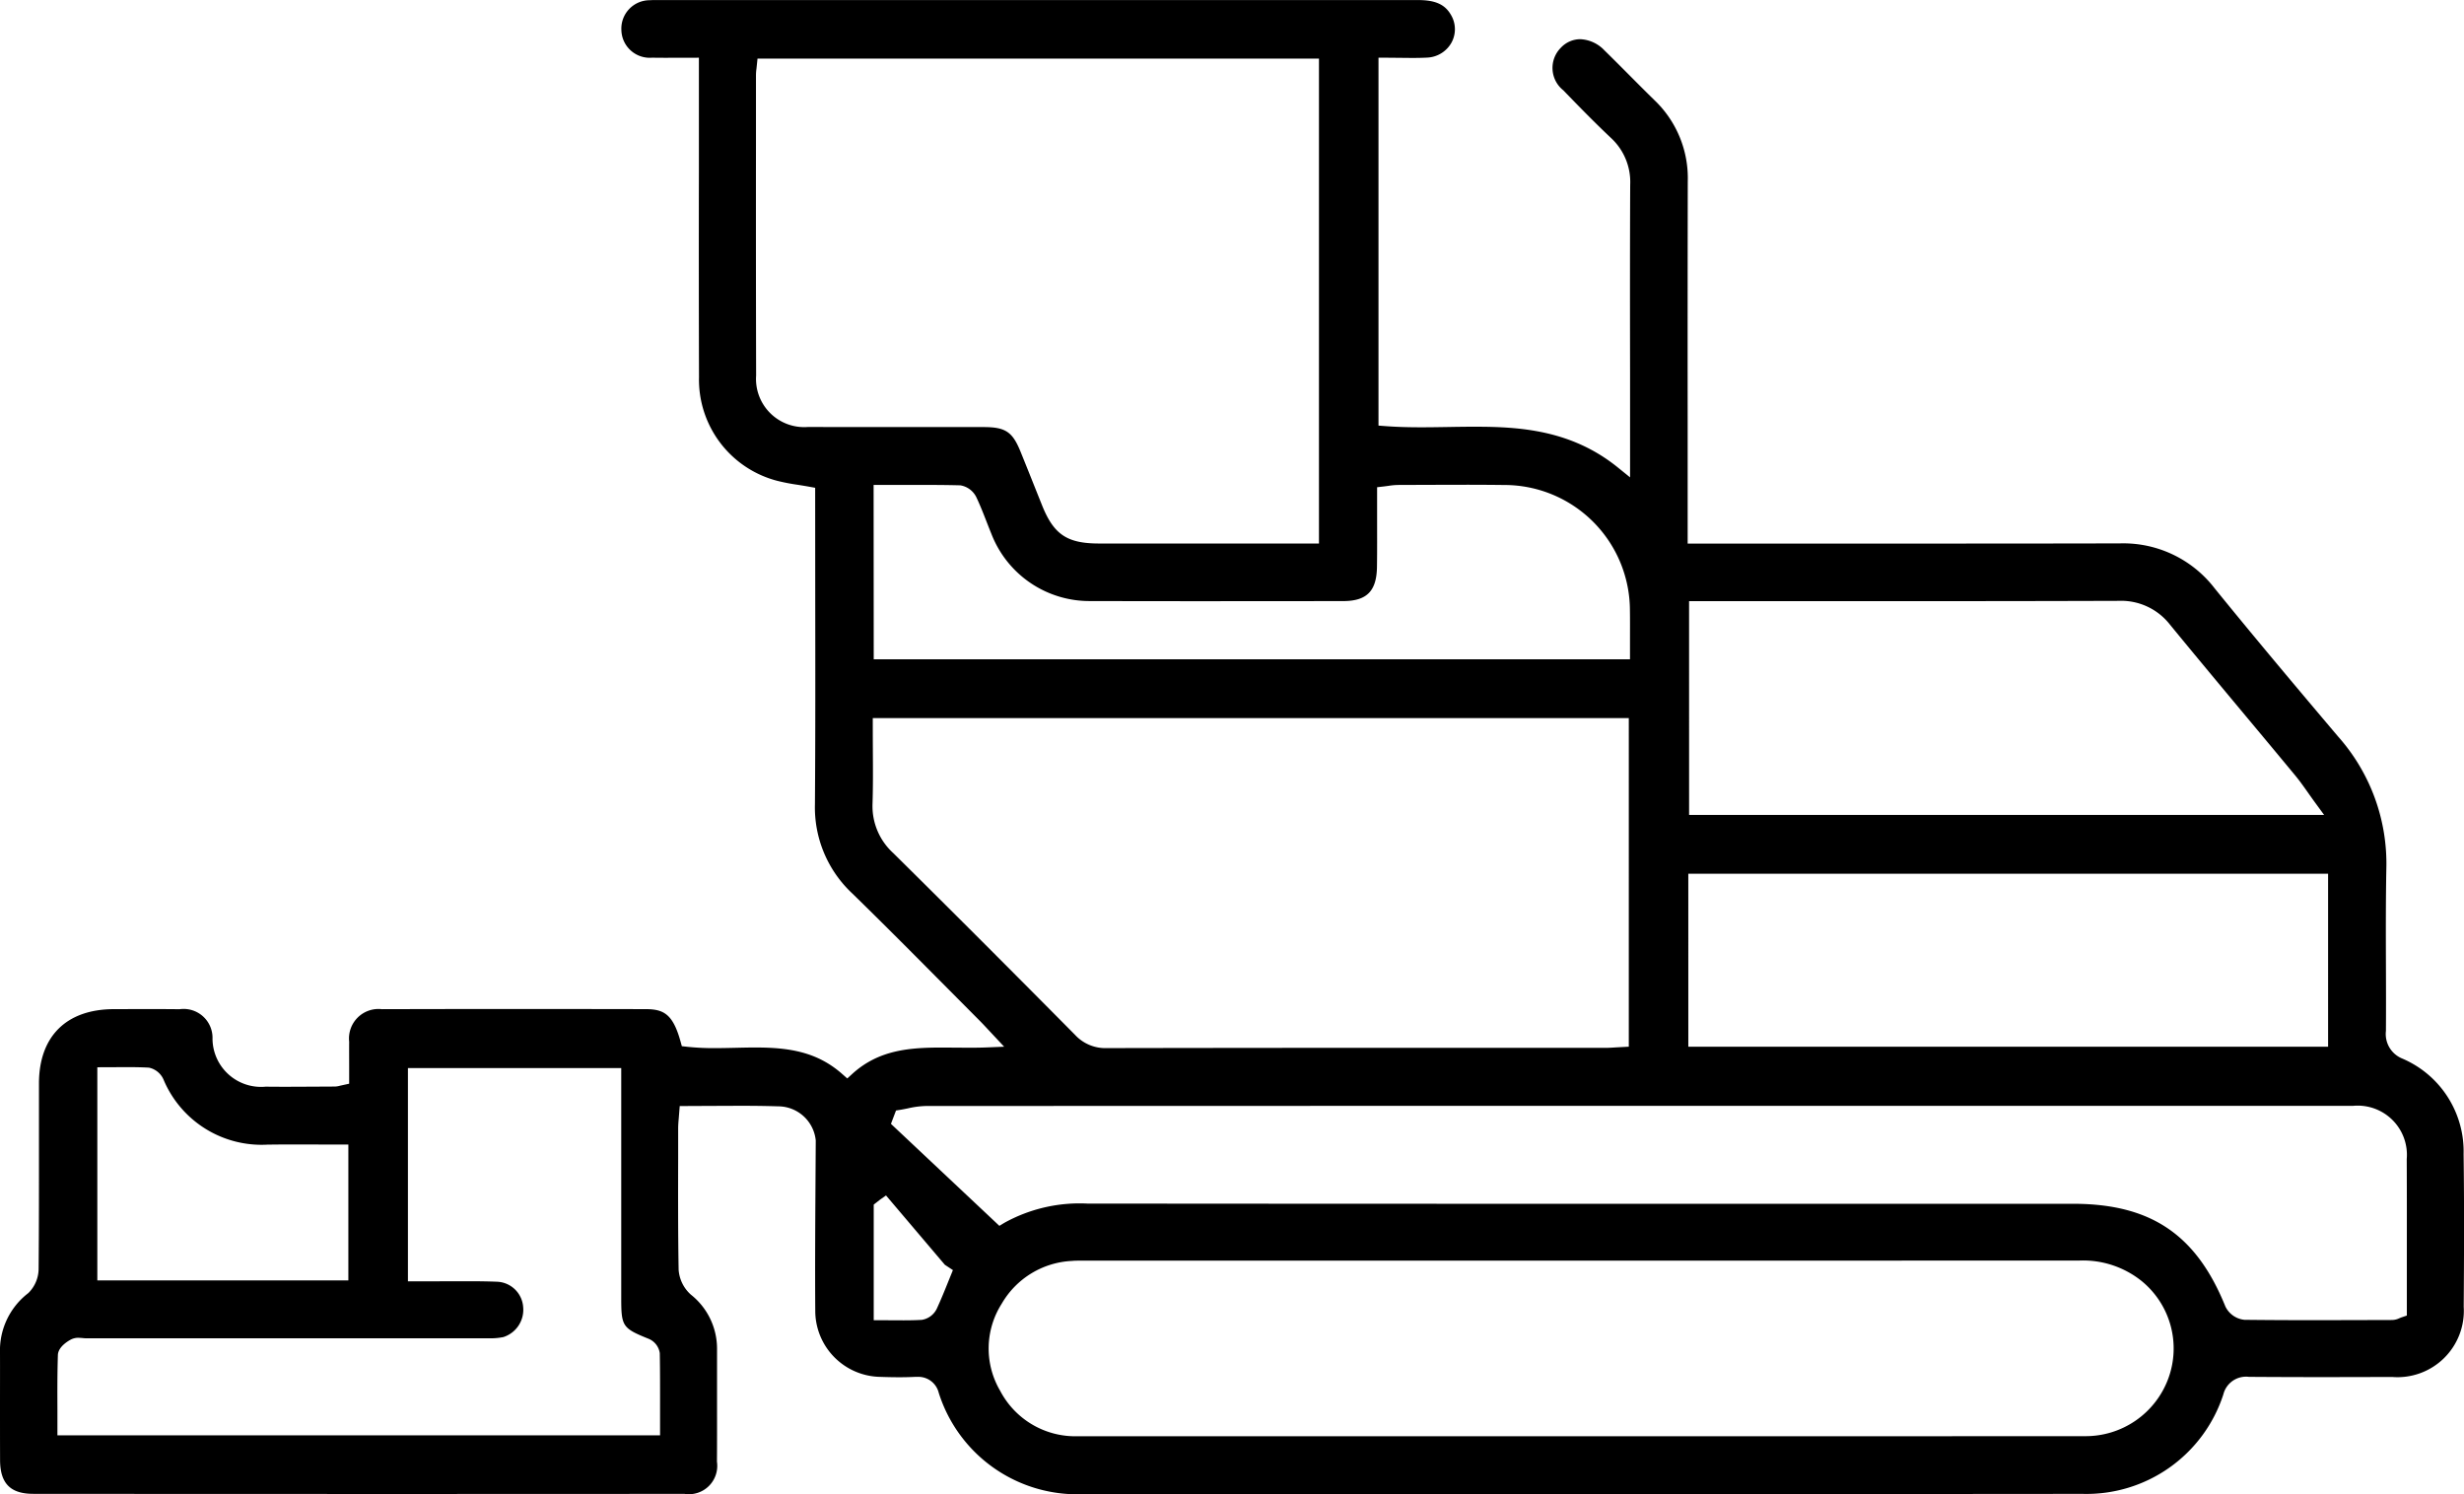 <svg xmlns="http://www.w3.org/2000/svg" xmlns:xlink="http://www.w3.org/1999/xlink" width="165.89" height="100.598" viewBox="0 0 165.89 100.598">
  <defs>
    <clipPath id="clip-path">
      <rect id="Rectangle_38" data-name="Rectangle 38" width="165.89" height="100.598"/>
    </clipPath>
  </defs>
  <g id="Group_75" data-name="Group 75" transform="translate(0 0)">
    <g id="Group_75-2" data-name="Group 75" transform="translate(0 0)" clip-path="url(#clip-path)">
      <path id="Path_102" data-name="Path 102" d="M73.072,100.6A9.778,9.778,0,0,1,63.2,93.778a1.412,1.412,0,0,0-1.454-1.069l-.148,0c-.356.018-.714.025-1.071.025-.422,0-.844-.01-1.264-.025a4.453,4.453,0,0,1-4.375-4.45c-.022-3.022,0-6.044.018-9.066l.015-2.4a2.549,2.549,0,0,0-2.536-2.3c-.831-.028-1.661-.036-2.5-.036-.6,0-4.122.017-4.122.017l-.063.794c-.021.241-.041.467-.042.692l0,1.907c-.006,2.5-.013,5.084.031,7.629a2.479,2.479,0,0,0,.822,1.674,4.641,4.641,0,0,1,1.764,3.674c0,1.079,0,2.157,0,3.236,0,1.446.005,2.893-.006,4.339a1.91,1.91,0,0,1-2.191,2.168q-10.577.008-21.156.007-11.341,0-22.682-.009c-1.532,0-2.221-.693-2.235-2.245C0,97.06,0,95.778,0,94.5c0-1.136.005-2.271,0-3.408a4.863,4.863,0,0,1,1.907-4.026A2.309,2.309,0,0,0,2.6,85.4c.025-2.752.024-5.506.023-8.258q0-2.1,0-4.193c.006-3.168,1.841-4.989,5.034-5l2.294-.006q1.069,0,2.137.011a1.945,1.945,0,0,1,2.219,2,3.268,3.268,0,0,0,3.579,3.215q.69.008,1.38.007c.737,0,3.281-.015,3.281-.015a1.421,1.421,0,0,0,.351-.058l.61-.134,0-1.16c0-.551-.005-1.108,0-1.667a1.985,1.985,0,0,1,2.2-2.191q4.518-.012,9.037-.012,4.356,0,8.712.009c1.213,0,1.843.316,2.357,2.167l.091.328.339.038a16.819,16.819,0,0,0,1.9.092c.454,0,.908-.011,1.364-.021s.9-.021,1.346-.021c2.293,0,4.166.3,5.849,1.785l.34.3.334-.305c1.8-1.641,3.905-1.776,6.087-1.776l1.807.012c.409,0,.821-.006,1.234-.023l1.1-.045-1.1-1.175c-.208-.223-.378-.406-.554-.582L63.535,66.29c-2.007-2.021-4.082-4.11-6.157-6.133a7.928,7.928,0,0,1-2.512-6.009c.033-4.649.027-9.3.02-13.948l-.005-7.356-.415-.075c-.262-.047-.514-.088-.761-.127a13.354,13.354,0,0,1-1.39-.27,7.038,7.038,0,0,1-5.254-6.962q-.02-6.9-.007-13.8l0-7.724-2.176.005c-.325,0-.645,0-.964-.008a1.909,1.909,0,0,1-2.079-1.853A1.912,1.912,0,0,1,43.771.015c.11-.01.221-.011.331-.011,0,0,37.872,0,51.363,0,1.183,0,1.829.3,2.232,1.017a1.881,1.881,0,0,1,.02,1.858,1.973,1.973,0,0,1-1.643,1c-.328.017-.656.022-.989.022-.277,0-1.454-.015-1.772-.015h-.505V28.657l.468.035c.713.054,1.484.079,2.424.079.6,0,1.2-.01,1.8-.02s1.19-.019,1.784-.019c3.023,0,6.509.212,9.638,2.744l.823.666,0-7.088c-.006-4.2-.011-8.4.009-12.608a4.045,4.045,0,0,0-1.3-3.163c-1.085-1.023-2.133-2.095-3.2-3.2a1.923,1.923,0,0,1-.171-2.866,1.8,1.8,0,0,1,1.306-.578,2.377,2.377,0,0,1,1.626.748c.566.554,1.124,1.114,1.682,1.675s1.123,1.129,1.692,1.685a7.254,7.254,0,0,1,2.241,5.466q-.015,8.215-.007,16.431V36.6L131.5,36.6q5.612,0,11.225-.012a7.754,7.754,0,0,1,6.374,3.023c2.825,3.478,5.667,6.855,8.318,9.986a12.876,12.876,0,0,1,3.245,8.879c-.041,2.154-.035,4.344-.028,6.461.005,1.492.01,2.986,0,4.477a1.781,1.781,0,0,0,1.108,1.865,6.8,6.8,0,0,1,4.121,6.431c.048,3.467.031,6.986.008,10.273a4.468,4.468,0,0,1-4.829,4.732q-2.358.009-4.716.01-2.458,0-4.913-.017h0a1.574,1.574,0,0,0-1.724,1.179,9.688,9.688,0,0,1-9.507,6.7q-6.553.009-13.109.008ZM72.69,84.884c-.171,0-.342,0-.51.018a5.781,5.781,0,0,0-4.742,2.886,5.614,5.614,0,0,0-.1,5.861,5.709,5.709,0,0,0,5.235,3.057c5.18,0,52.2,0,52.2,0q7.778,0,15.554-.005a5.93,5.93,0,0,0,5.656-3.884,5.861,5.861,0,0,0-1.769-6.539,6.294,6.294,0,0,0-4.238-1.4c-13.464.005-50.839.006-50.839.006Zm-67.4,5.194a1.072,1.072,0,0,0-.493.105c-.148.075-.88.475-.9,1.057-.04,1.231-.036,2.433-.031,3.706l0,1.7H44.439V94.988c0-1.312.005-2.593-.019-3.874a1.233,1.233,0,0,0-.741-.965c-1.765-.711-1.852-.838-1.854-2.714l0-15.517H27.464v14.36l4.067-.008c.655,0,1.31.007,1.964.034A1.834,1.834,0,0,1,35.222,88a1.931,1.931,0,0,1-1.331,2.029,4.407,4.407,0,0,1-1,.082l-27.12,0a1.845,1.845,0,0,1-.194-.014c-.1-.008-.2-.017-.289-.017m53.969-9.308-.433.338,0,.25v7.533l2,.009c.419,0,.826-.007,1.232-.031a1.351,1.351,0,0,0,1.015-.755c.29-.628.55-1.271.808-1.914l.277-.682-.544-.359-3.961-4.668Zm80.309.283c5.234,0,8.3,2.067,10.258,6.912a1.6,1.6,0,0,0,1.282.9q2.4.027,4.805.024c1.39,0,5.158-.012,5.158-.012a1.18,1.18,0,0,0,.468-.118c.049-.02.1-.042.163-.064l.342-.117,0-3.344c0-2.4.005-4.8-.007-7.191a3.314,3.314,0,0,0-3.6-3.586l-35,0q-30.555,0-61.11.011a5.975,5.975,0,0,0-1.211.162c-.167.034-.332.068-.5.095l-.289.046-.341.9,7.3,6.867.329-.2A10.445,10.445,0,0,1,73.2,81.041q18.828.017,37.621.014h28.741ZM6.553,86.215h16.9V77.067l-3.527-.006c-.589,0-1.171,0-1.754.009h-.13A7.16,7.16,0,0,1,11.013,72.7a1.38,1.38,0,0,0-.987-.812c-.481-.027-.964-.034-1.443-.034l-2.03.008ZM58.765,50.481c.009,1.248.016,2.426-.021,3.619a4.271,4.271,0,0,0,1.4,3.345c3.939,3.894,7.94,7.9,12.233,12.235a2.777,2.777,0,0,0,2.144.892q12.076-.023,24.141-.016h9.4c.247,0,.493-.016.753-.033l.845-.046V48.35h-50.9s0,1.6.007,2.131m54.9,20h43.073V58.83H113.666Zm.052-15.61h42.752l-.584-.8c-.185-.253-.349-.485-.5-.7-.306-.433-.57-.805-.86-1.156q-1.6-1.932-3.21-3.858c-1.745-2.092-3.491-4.185-5.218-6.292a4.168,4.168,0,0,0-3.461-1.608q-7.008.023-13.976.019l-14.944,0ZM58.824,44.392H109.74l0-1.412c0-.63.005-1.24-.005-1.849a8.457,8.457,0,0,0-8.473-8.475q-1.406-.017-2.817-.015c-.916,0-4.331.013-4.331.013a4.568,4.568,0,0,0-.637.06l-.314.041-.449.051,0,2c0,1.138.008,2.252-.009,3.367-.023,1.63-.686,2.3-2.288,2.3q-4.7.006-9.41.007-3.788,0-7.577-.009a7.082,7.082,0,0,1-6.688-4.535c-.112-.274-.221-.551-.328-.827-.21-.538-.42-1.073-.665-1.594a1.459,1.459,0,0,0-1.093-.836c-.929-.024-1.857-.029-2.793-.029l-3.047,0Zm7.385-15.636c1.484,0,1.952.311,2.5,1.657q.5,1.234.992,2.471l.455,1.137c.789,1.971,1.684,2.572,3.832,2.575H88.8V3.946H51l-.07.676a3.349,3.349,0,0,0-.034.426l0,4.676q-.008,7.784.01,15.569a3.244,3.244,0,0,0,3.505,3.456q2.4.009,4.8.007h7.006Z" transform="translate(0 0)"/>
    </g>
  </g>
</svg>
